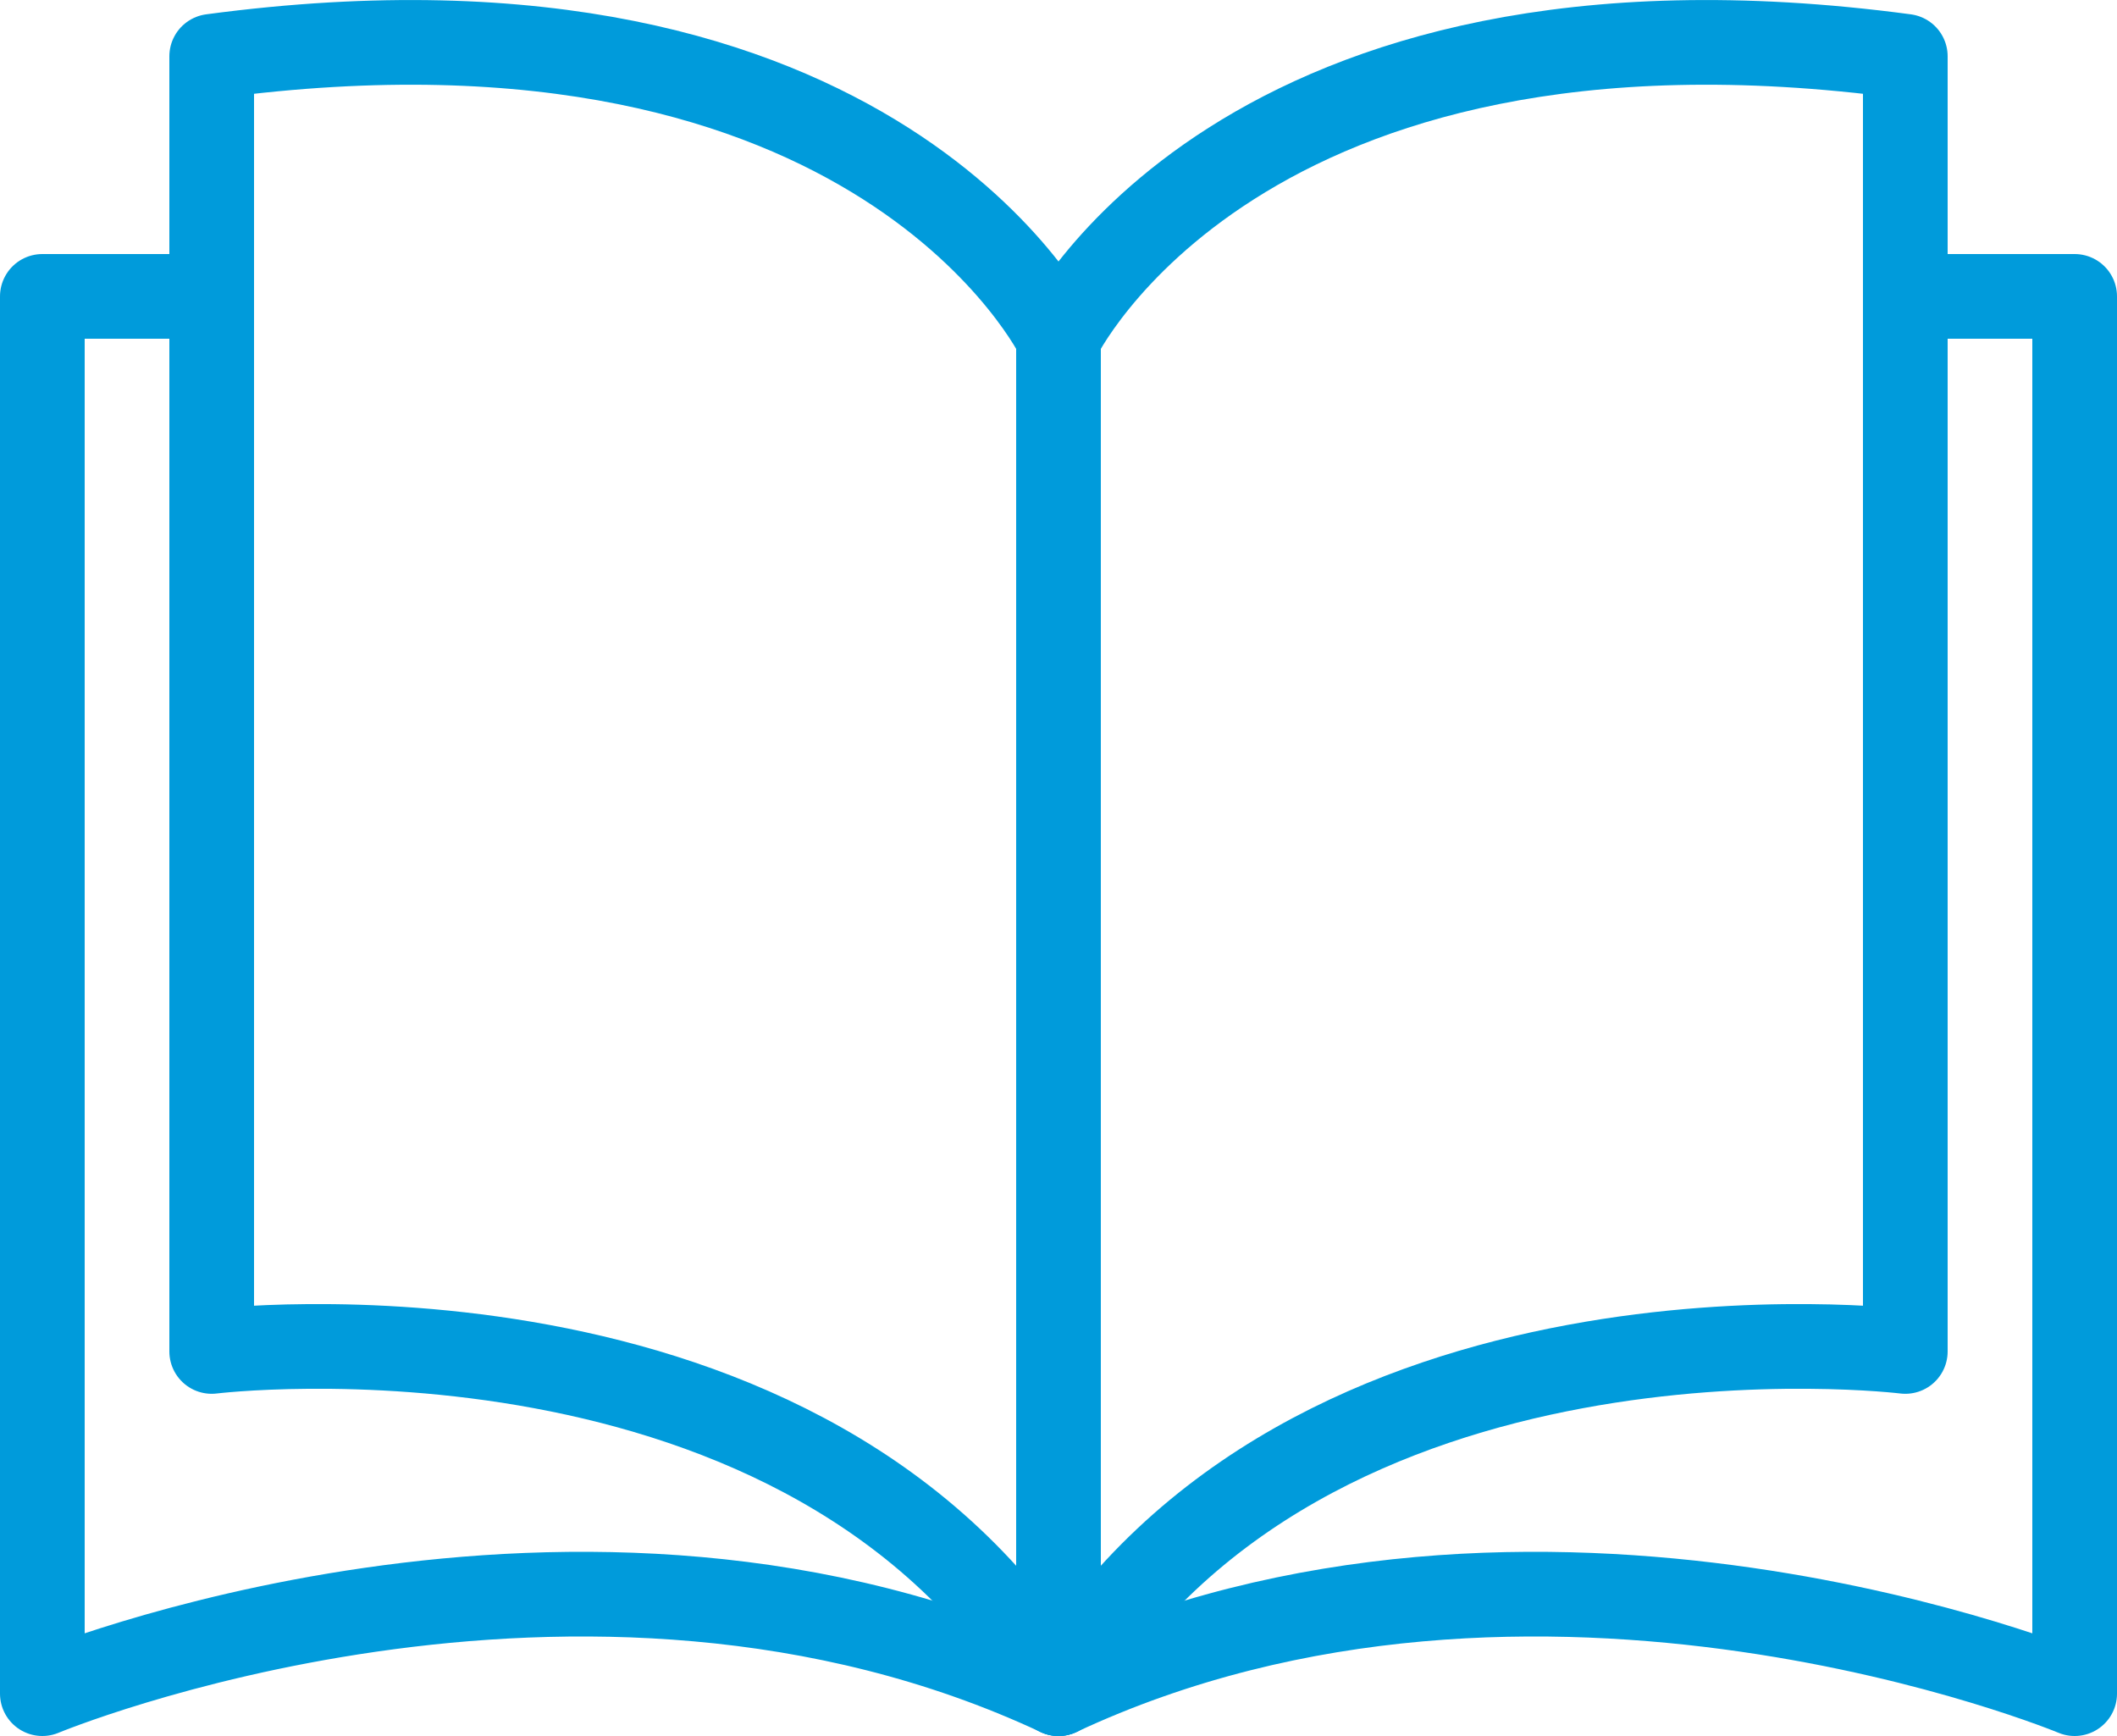 <svg xmlns="http://www.w3.org/2000/svg" width="50" height="41"><g fill="none" fill-rule="evenodd" stroke="#009BDB" stroke-linecap="round" stroke-linejoin="round" stroke-width="2"><path d="M25 7.982S20.789-.785 5 1.33v30.588S19.129 30.177 25 40z"/><path d="M4.315 7H1v33s12.691-5.288 24 0m0-32.018S29.211-.785 45 1.33v30.588S30.869 30.177 25 40z"/><path d="M45.385 7H49v33s-12.698-5.288-24 0"/></g></svg>
